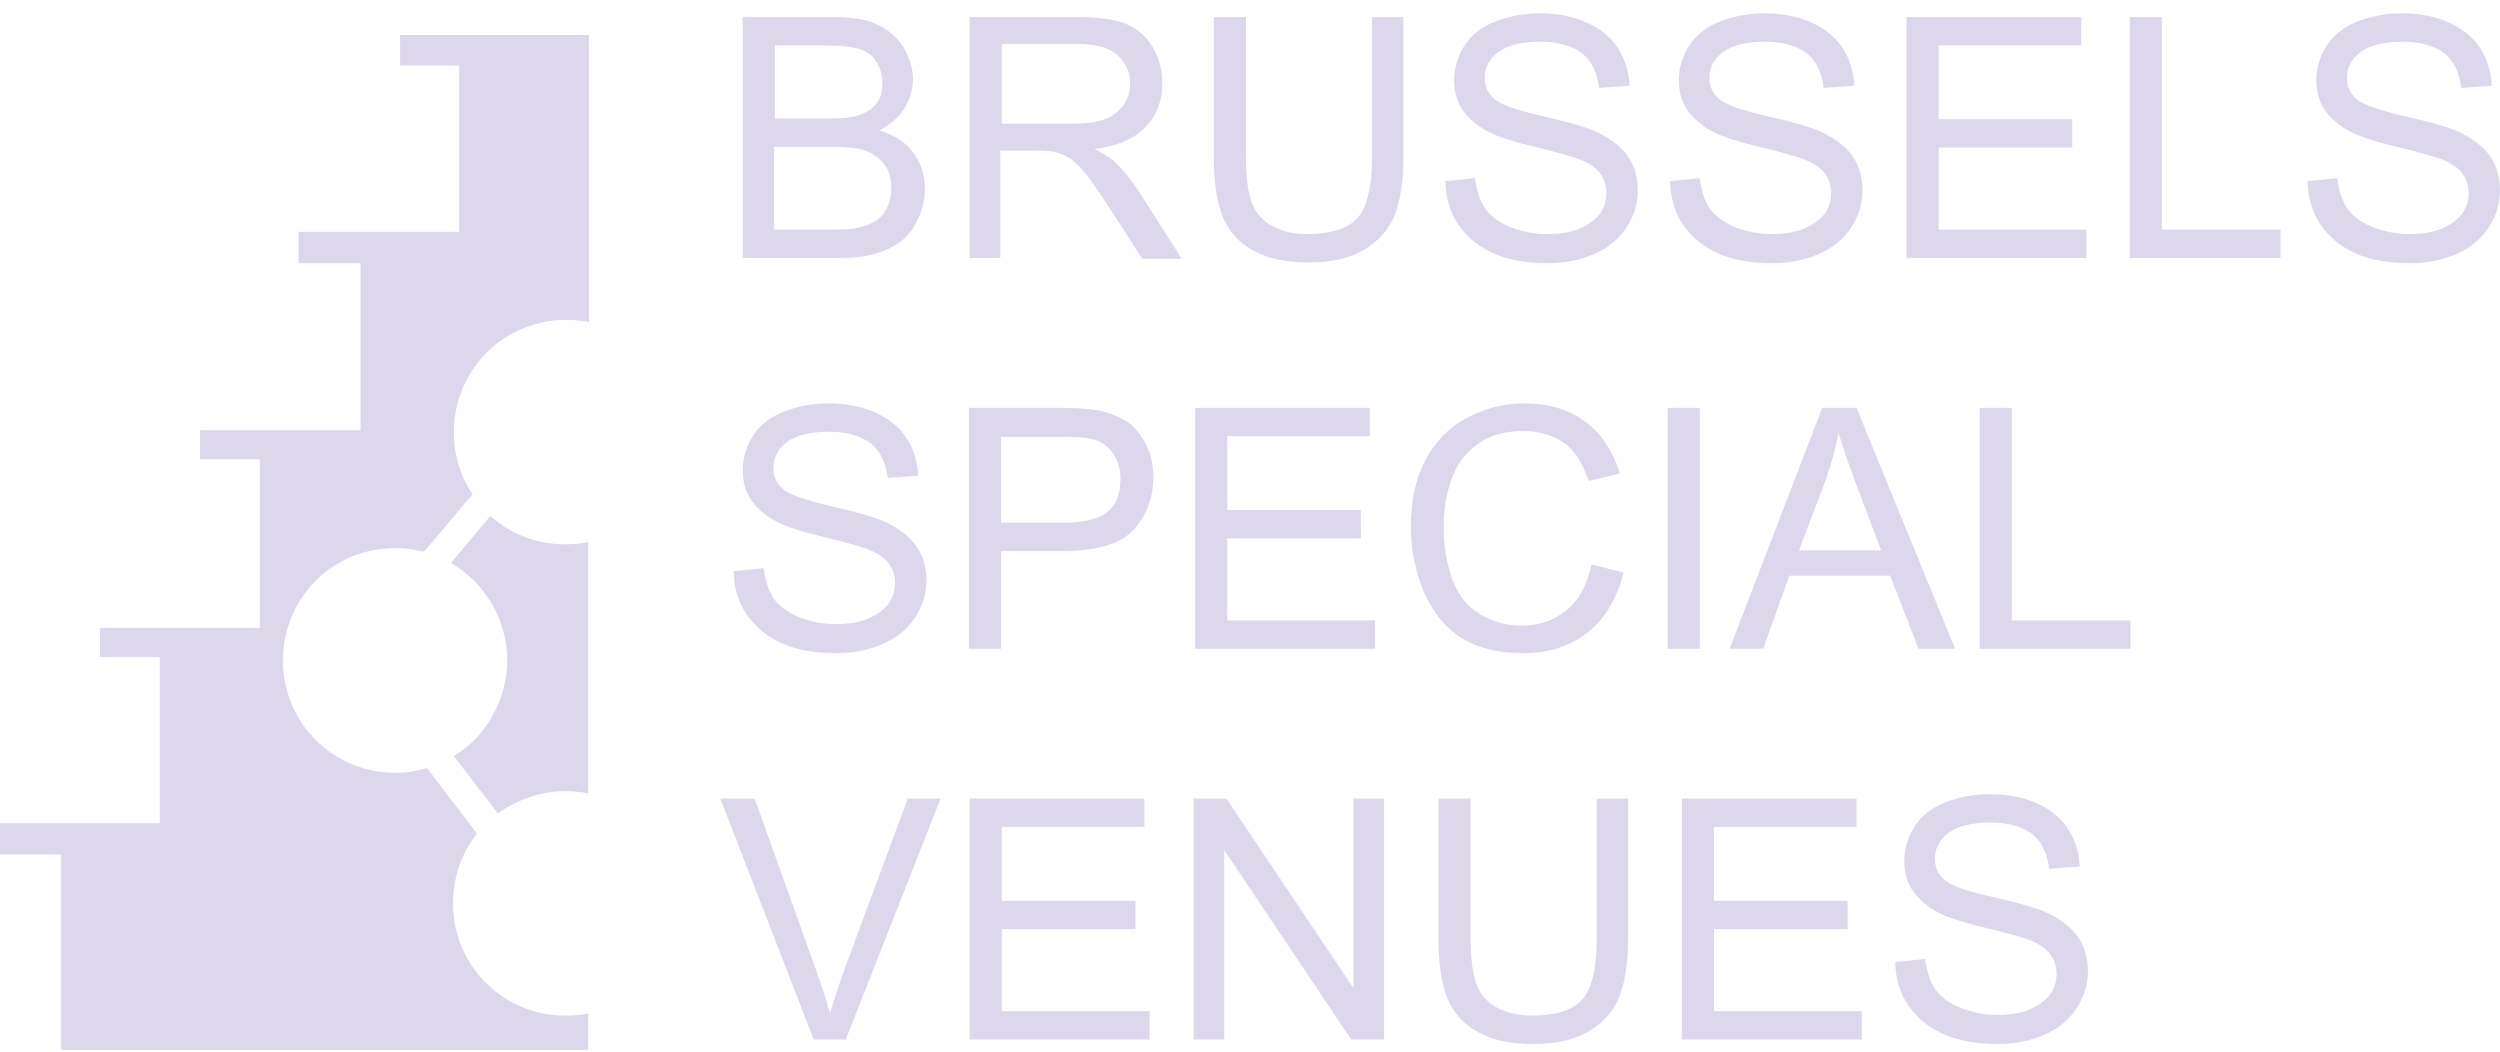 <svg width="164" height="69" viewBox="0 0 164 69" fill="none" xmlns="http://www.w3.org/2000/svg">
<path d="M29.774 49.602L32.663 53.369C33.936 52.439 35.503 51.901 37.07 51.901C37.609 51.901 38.099 51.95 38.588 52.048V35.562C38.099 35.659 37.56 35.708 37.07 35.708C35.258 35.708 33.544 35.072 32.173 33.849L29.578 36.931C33.104 38.986 34.328 43.487 32.271 47.009C31.683 48.085 30.802 48.966 29.774 49.602Z" fill="#DCD7EA"/>
<path d="M37.07 66.626C33.006 66.626 29.676 63.299 29.725 59.239C29.725 57.575 30.263 55.961 31.292 54.689L28.011 50.384C24.093 51.558 19.98 49.308 18.853 45.394C17.727 41.481 19.931 37.371 23.848 36.246C24.534 36.05 25.268 35.953 25.954 35.953C26.591 35.953 27.178 36.05 27.815 36.197L30.998 32.43C28.745 29.055 29.676 24.456 33.055 22.206C34.279 21.423 35.65 20.983 37.119 20.983C37.658 20.983 38.148 21.032 38.637 21.13V2.295H26.248V4.301H30.116V15.21H19.588V17.265H23.652V28.223H13.124V30.131H17.041V41.187H6.562V43.095H10.479V54.004H0V56.059H4.016V68.876H38.588V66.479C38.099 66.577 37.609 66.626 37.07 66.626Z" fill="#DCD7EA"/>
<path d="M48.725 16.971V1.121H54.651C55.875 1.121 56.854 1.268 57.54 1.61C58.274 1.953 58.862 2.442 59.254 3.078C59.645 3.763 59.89 4.448 59.89 5.181C59.89 5.866 59.694 6.502 59.352 7.089C58.96 7.676 58.421 8.166 57.687 8.557C58.666 8.85 59.401 9.34 59.89 9.976C60.38 10.612 60.674 11.443 60.674 12.373C60.674 13.107 60.527 13.791 60.184 14.427C59.89 15.063 59.498 15.553 59.009 15.895C58.568 16.238 57.98 16.482 57.295 16.678C56.609 16.873 55.728 16.922 54.748 16.922H48.725V16.971ZM50.831 7.774H54.259C55.189 7.774 55.875 7.725 56.267 7.578C56.805 7.432 57.197 7.138 57.491 6.796C57.785 6.453 57.883 5.964 57.883 5.426C57.883 4.888 57.736 4.448 57.491 4.056C57.246 3.665 56.903 3.371 56.413 3.225C55.924 3.078 55.14 2.98 54.014 2.98H50.831V7.774ZM54.748 15.063C55.434 15.063 55.924 15.014 56.169 14.966C56.658 14.868 57.05 14.721 57.393 14.525C57.736 14.33 57.98 14.036 58.176 13.645C58.372 13.253 58.47 12.813 58.47 12.324C58.47 11.737 58.323 11.199 58.029 10.807C57.736 10.416 57.295 10.073 56.756 9.878C56.218 9.682 55.434 9.633 54.455 9.633H50.782V15.063H54.748Z" fill="#DCD7EA"/>
<path d="M63.612 16.971V1.121H70.614C72.034 1.121 73.112 1.268 73.846 1.561C74.581 1.855 75.169 2.344 75.609 3.078C76.05 3.812 76.246 4.594 76.246 5.475C76.246 6.6 75.903 7.53 75.169 8.312C74.434 9.095 73.308 9.584 71.79 9.78C72.328 10.024 72.769 10.318 73.063 10.563C73.65 11.101 74.238 11.835 74.777 12.666L77.519 16.971H74.924L72.818 13.694C72.23 12.764 71.692 12.03 71.3 11.492C70.908 11.003 70.565 10.661 70.223 10.416C69.929 10.22 69.586 10.073 69.243 9.976C68.998 9.927 68.607 9.878 68.068 9.878H65.62V16.922H63.612V16.971ZM65.717 8.117H70.223C71.202 8.117 71.937 8.019 72.475 7.823C73.014 7.627 73.406 7.285 73.7 6.894C73.993 6.502 74.14 5.964 74.14 5.475C74.14 4.741 73.846 4.105 73.308 3.616C72.769 3.127 71.888 2.882 70.712 2.882H65.717V8.117Z" fill="#DCD7EA"/>
<path d="M89.958 1.121H92.063V10.269C92.063 11.835 91.868 13.107 91.525 14.036C91.182 14.966 90.496 15.748 89.566 16.335C88.635 16.922 87.411 17.216 85.844 17.216C84.375 17.216 83.151 16.971 82.221 16.433C81.29 15.944 80.605 15.161 80.213 14.232C79.821 13.253 79.625 11.932 79.625 10.269V1.121H81.731V10.269C81.731 11.639 81.878 12.666 82.123 13.302C82.367 13.938 82.808 14.476 83.445 14.819C84.081 15.161 84.816 15.357 85.746 15.357C87.264 15.357 88.391 15.014 89.027 14.33C89.664 13.645 90.007 12.275 90.007 10.318V1.121H89.958Z" fill="#DCD7EA"/>
<path d="M94.806 11.884L96.764 11.688C96.862 12.471 97.058 13.107 97.401 13.645C97.744 14.134 98.282 14.574 99.017 14.868C99.751 15.161 100.535 15.357 101.465 15.357C102.249 15.357 102.984 15.259 103.571 15.015C104.159 14.77 104.649 14.428 104.942 14.036C105.236 13.645 105.383 13.156 105.383 12.666C105.383 12.177 105.236 11.737 104.942 11.345C104.649 10.954 104.159 10.661 103.522 10.416C103.081 10.269 102.151 9.976 100.682 9.633C99.213 9.291 98.234 8.948 97.646 8.655C96.911 8.264 96.324 7.774 95.932 7.187C95.54 6.6 95.393 5.964 95.393 5.23C95.393 4.448 95.638 3.665 96.079 2.98C96.519 2.295 97.205 1.757 98.087 1.415C98.968 1.072 99.947 0.876 100.976 0.876C102.151 0.876 103.179 1.072 104.061 1.464C104.942 1.855 105.628 2.393 106.118 3.127C106.607 3.861 106.852 4.692 106.901 5.622L104.893 5.769C104.795 4.79 104.404 4.007 103.816 3.518C103.179 3.029 102.249 2.735 101.074 2.735C99.8 2.735 98.87 2.98 98.282 3.42C97.695 3.861 97.401 4.448 97.401 5.084C97.401 5.671 97.597 6.111 98.038 6.502C98.429 6.845 99.507 7.236 101.221 7.628C102.935 8.019 104.11 8.361 104.746 8.655C105.677 9.095 106.362 9.633 106.803 10.269C107.244 10.905 107.44 11.688 107.44 12.52C107.44 13.351 107.195 14.134 106.705 14.917C106.216 15.651 105.53 16.238 104.649 16.629C103.767 17.02 102.739 17.265 101.612 17.265C100.192 17.265 98.968 17.069 97.989 16.629C97.009 16.189 96.275 15.602 95.687 14.77C95.099 13.938 94.855 12.911 94.806 11.884Z" fill="#DCD7EA"/>
<path d="M109.546 11.884L111.504 11.688C111.602 12.471 111.798 13.107 112.141 13.645C112.484 14.134 113.022 14.574 113.757 14.868C114.491 15.161 115.275 15.357 116.205 15.357C116.989 15.357 117.724 15.259 118.311 15.015C118.899 14.77 119.388 14.428 119.682 14.036C119.976 13.645 120.123 13.156 120.123 12.666C120.123 12.177 119.976 11.737 119.682 11.345C119.388 10.954 118.899 10.661 118.262 10.416C117.821 10.269 116.891 9.976 115.422 9.633C113.953 9.291 112.973 8.948 112.386 8.655C111.651 8.264 111.064 7.774 110.672 7.187C110.28 6.6 110.133 5.964 110.133 5.23C110.133 4.448 110.378 3.665 110.819 2.98C111.259 2.295 111.945 1.757 112.827 1.415C113.708 1.072 114.687 0.876 115.716 0.876C116.891 0.876 117.919 1.072 118.801 1.464C119.682 1.855 120.368 2.393 120.858 3.127C121.347 3.861 121.592 4.692 121.641 5.622L119.633 5.769C119.535 4.79 119.144 4.007 118.556 3.518C117.919 3.029 116.989 2.735 115.814 2.735C114.54 2.735 113.61 2.98 113.022 3.42C112.435 3.861 112.141 4.448 112.141 5.084C112.141 5.671 112.337 6.111 112.778 6.502C113.169 6.845 114.247 7.236 115.961 7.628C117.675 8.019 118.85 8.361 119.486 8.655C120.417 9.095 121.102 9.633 121.543 10.269C121.984 10.905 122.18 11.688 122.18 12.52C122.18 13.351 121.935 14.134 121.445 14.917C120.956 15.651 120.27 16.238 119.388 16.629C118.507 17.02 117.479 17.265 116.352 17.265C114.932 17.265 113.708 17.069 112.729 16.629C111.749 16.189 111.015 15.602 110.427 14.77C109.839 13.938 109.595 12.911 109.546 11.884Z" fill="#DCD7EA"/>
<path d="M125.069 16.971V1.121H136.528V2.98H127.175V7.823H135.94V9.682H127.175V15.063H136.871V16.922H125.069V16.971Z" fill="#DCD7EA"/>
<path d="M139.711 16.971V1.121H141.817V15.063H149.603V16.922H139.711V16.971Z" fill="#DCD7EA"/>
<path d="M151.366 11.884L153.325 11.688C153.423 12.471 153.619 13.107 153.961 13.645C154.304 14.134 154.843 14.574 155.577 14.868C156.312 15.161 157.095 15.357 158.026 15.357C158.809 15.357 159.544 15.259 160.132 15.015C160.719 14.77 161.209 14.428 161.503 14.036C161.797 13.645 161.943 13.156 161.943 12.666C161.943 12.177 161.797 11.737 161.503 11.345C161.209 10.954 160.719 10.661 160.083 10.416C159.642 10.269 158.711 9.976 157.242 9.633C155.773 9.291 154.794 8.948 154.206 8.655C153.472 8.264 152.884 7.774 152.492 7.187C152.1 6.6 151.954 5.964 151.954 5.23C151.954 4.448 152.198 3.665 152.639 2.98C153.08 2.295 153.765 1.757 154.647 1.415C155.528 1.072 156.508 0.876 157.536 0.876C158.711 0.876 159.74 1.072 160.621 1.464C161.503 1.855 162.188 2.393 162.678 3.127C163.168 3.861 163.413 4.692 163.461 5.622L161.454 5.769C161.356 4.79 160.964 4.007 160.376 3.518C159.74 3.029 158.809 2.735 157.634 2.735C156.361 2.735 155.43 2.98 154.843 3.42C154.255 3.861 153.961 4.448 153.961 5.084C153.961 5.671 154.157 6.111 154.598 6.502C154.99 6.845 156.067 7.236 157.781 7.628C159.495 8.019 160.67 8.361 161.307 8.655C162.237 9.095 162.923 9.633 163.364 10.269C163.804 10.905 164 11.688 164 12.52C164 13.351 163.755 14.134 163.266 14.917C162.776 15.651 162.09 16.238 161.209 16.629C160.327 17.02 159.299 17.265 158.173 17.265C156.753 17.265 155.528 17.069 154.549 16.629C153.57 16.189 152.835 15.602 152.247 14.77C151.66 13.938 151.415 12.911 151.366 11.884Z" fill="#DCD7EA"/>
<path d="M48.138 37.469L50.096 37.274C50.194 38.056 50.39 38.692 50.733 39.23C51.076 39.72 51.614 40.16 52.349 40.453C53.084 40.747 53.867 40.943 54.797 40.943C55.581 40.943 56.316 40.845 56.903 40.6C57.491 40.356 57.98 40.013 58.274 39.622C58.568 39.23 58.715 38.741 58.715 38.252C58.715 37.763 58.568 37.323 58.274 36.931C57.98 36.54 57.491 36.246 56.854 36.002C56.413 35.855 55.483 35.562 54.014 35.219C52.545 34.877 51.566 34.534 50.978 34.241C50.243 33.849 49.656 33.36 49.264 32.773C48.872 32.186 48.725 31.55 48.725 30.816C48.725 30.033 48.97 29.251 49.411 28.566C49.852 27.881 50.537 27.343 51.419 27C52.3 26.658 53.279 26.462 54.308 26.462C55.483 26.462 56.511 26.658 57.393 27.049C58.274 27.441 58.96 27.979 59.45 28.712C59.939 29.446 60.184 30.278 60.233 31.207L58.225 31.354C58.127 30.376 57.736 29.593 57.148 29.104C56.511 28.615 55.581 28.321 54.406 28.321C53.133 28.321 52.202 28.566 51.614 29.006C51.027 29.446 50.733 30.033 50.733 30.669C50.733 31.256 50.929 31.697 51.37 32.088C51.761 32.431 52.839 32.822 54.553 33.213C56.267 33.605 57.442 33.947 58.078 34.241C59.009 34.681 59.694 35.219 60.135 35.855C60.576 36.491 60.772 37.274 60.772 38.105C60.772 38.937 60.527 39.72 60.037 40.502C59.547 41.236 58.862 41.823 57.98 42.215C57.099 42.606 56.071 42.851 54.944 42.851C53.524 42.851 52.3 42.655 51.321 42.215C50.341 41.774 49.607 41.187 49.019 40.356C48.431 39.524 48.138 38.546 48.138 37.469Z" fill="#DCD7EA"/>
<path d="M63.563 42.557V26.756H69.537C70.566 26.756 71.398 26.805 71.937 26.902C72.72 27.049 73.357 27.294 73.895 27.636C74.434 27.979 74.826 28.517 75.169 29.153C75.511 29.789 75.658 30.523 75.658 31.305C75.658 32.626 75.218 33.8 74.385 34.73C73.553 35.659 71.986 36.148 69.733 36.148H65.668V42.557H63.563ZM65.668 34.289H69.782C71.153 34.289 72.084 34.045 72.671 33.556C73.259 33.066 73.504 32.333 73.504 31.452C73.504 30.767 73.357 30.229 73.014 29.74C72.671 29.251 72.231 28.957 71.692 28.81C71.349 28.712 70.663 28.664 69.733 28.664H65.668V34.289Z" fill="#DCD7EA"/>
<path d="M78.401 42.557V26.756H89.86V28.615H80.507V33.458H89.272V35.317H80.507V40.698H90.203V42.557H78.401Z" fill="#DCD7EA"/>
<path d="M104.403 37.029L106.509 37.567C106.068 39.279 105.285 40.6 104.159 41.481C103.032 42.361 101.612 42.851 99.996 42.851C98.282 42.851 96.911 42.508 95.834 41.823C94.756 41.139 93.973 40.111 93.385 38.79C92.847 37.469 92.553 36.051 92.553 34.534C92.553 32.871 92.847 31.452 93.483 30.229C94.12 29.006 95.001 28.077 96.177 27.441C97.352 26.805 98.625 26.462 99.996 26.462C101.563 26.462 102.934 26.854 104.012 27.685C105.089 28.468 105.824 29.642 106.264 31.061L104.208 31.55C103.816 30.376 103.326 29.544 102.592 29.055C101.857 28.566 101.025 28.272 99.947 28.272C98.723 28.272 97.695 28.566 96.911 29.153C96.079 29.74 95.54 30.523 95.197 31.501C94.854 32.48 94.707 33.507 94.707 34.534C94.707 35.855 94.903 37.029 95.295 38.056C95.687 39.084 96.275 39.818 97.107 40.307C97.939 40.796 98.821 41.041 99.8 41.041C100.976 41.041 101.955 40.698 102.787 40.013C103.62 39.328 104.11 38.35 104.403 37.029Z" fill="#DCD7EA"/>
<path d="M109.399 42.557V26.756H111.504V42.557H109.399Z" fill="#DCD7EA"/>
<path d="M113.463 42.557L119.536 26.756H121.788L128.252 42.557H125.853L123.992 37.763H117.381L115.667 42.557H113.463ZM118.017 36.1H123.404L121.739 31.697C121.249 30.376 120.858 29.251 120.613 28.419C120.417 29.446 120.123 30.425 119.78 31.452L118.017 36.1Z" fill="#DCD7EA"/>
<path d="M129.868 42.557V26.756H131.974V40.698H139.76V42.557H129.868Z" fill="#DCD7EA"/>
<path d="M53.377 68.192L47.256 52.39H49.508L53.622 63.887C53.965 64.816 54.209 65.648 54.454 66.479C54.699 65.599 54.993 64.767 55.287 63.887L59.547 52.39H61.702L55.483 68.192H53.377Z" fill="#DCD7EA"/>
<path d="M63.612 68.192V52.39H75.071V54.249H65.718V59.092H74.483V60.951H65.718V66.333H75.413V68.192H63.612Z" fill="#DCD7EA"/>
<path d="M78.303 68.192V52.39H80.457L88.782 64.816V52.39H90.79V68.192H88.635L80.311 55.766V68.192H78.303Z" fill="#DCD7EA"/>
<path d="M104.697 52.39H106.803V61.538C106.803 63.104 106.607 64.376 106.264 65.305C105.922 66.235 105.236 67.017 104.306 67.605C103.375 68.192 102.151 68.485 100.584 68.485C99.115 68.485 97.891 68.241 96.96 67.702C96.03 67.213 95.344 66.43 94.952 65.501C94.561 64.523 94.365 63.202 94.365 61.538V52.39H96.471V61.538C96.471 62.908 96.617 63.935 96.862 64.572C97.107 65.207 97.548 65.746 98.184 66.088C98.821 66.43 99.556 66.626 100.486 66.626C102.004 66.626 103.13 66.284 103.767 65.599C104.404 64.914 104.746 63.544 104.746 61.587V52.39H104.697Z" fill="#DCD7EA"/>
<path d="M110.329 68.192V52.39H121.788V54.249H112.435V59.092H121.2V60.951H112.435V66.333H122.131V68.192H110.329Z" fill="#DCD7EA"/>
<path d="M124.334 63.104L126.293 62.908C126.391 63.691 126.587 64.327 126.93 64.865C127.273 65.354 127.811 65.794 128.546 66.088C129.28 66.382 130.064 66.577 130.994 66.577C131.778 66.577 132.512 66.479 133.1 66.235C133.688 65.99 134.177 65.648 134.471 65.256C134.765 64.865 134.912 64.376 134.912 63.886C134.912 63.397 134.765 62.957 134.471 62.566C134.177 62.174 133.688 61.881 133.051 61.636C132.61 61.489 131.68 61.196 130.211 60.853C128.742 60.511 127.762 60.169 127.175 59.875C126.44 59.484 125.852 58.994 125.461 58.407C125.069 57.82 124.922 57.184 124.922 56.45C124.922 55.668 125.167 54.885 125.608 54.2C126.048 53.515 126.734 52.977 127.615 52.635C128.497 52.292 129.476 52.097 130.505 52.097C131.68 52.097 132.708 52.292 133.59 52.684C134.471 53.075 135.157 53.613 135.646 54.347C136.136 55.081 136.381 55.912 136.43 56.842L134.422 56.989C134.324 56.01 133.933 55.227 133.345 54.738C132.708 54.249 131.778 53.956 130.603 53.956C129.329 53.956 128.399 54.2 127.811 54.641C127.224 55.081 126.93 55.668 126.93 56.304C126.93 56.891 127.126 57.331 127.566 57.722C127.958 58.114 129.036 58.456 130.749 58.848C132.463 59.239 133.639 59.581 134.275 59.875C135.206 60.315 135.891 60.853 136.332 61.489C136.773 62.125 136.969 62.908 136.969 63.74C136.969 64.571 136.724 65.354 136.234 66.137C135.744 66.871 135.059 67.458 134.177 67.849C133.296 68.24 132.268 68.485 131.141 68.485C129.721 68.485 128.497 68.289 127.517 67.849C126.538 67.409 125.804 66.822 125.216 65.99C124.628 65.158 124.334 64.18 124.334 63.104Z" fill="#DCD7EA"/>
</svg>
